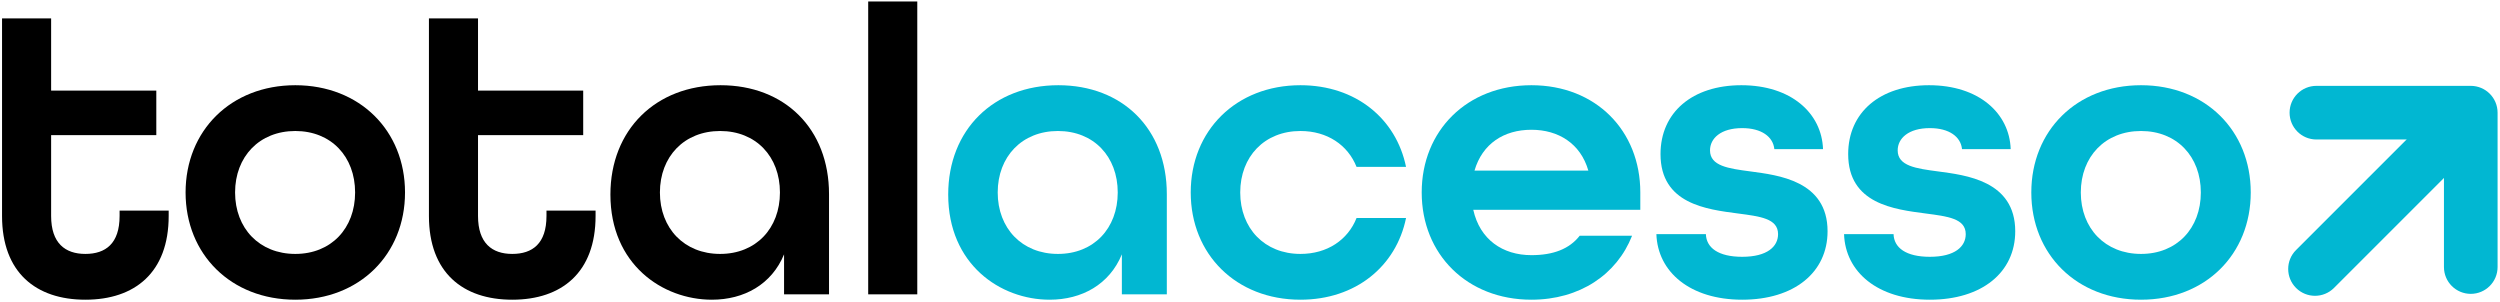 <?xml version="1.0" encoding="UTF-8"?>
<svg width="720px" height="87px" viewBox="0 0 720 87" version="1.1" xmlns="http://www.w3.org/2000/svg" xmlns:xlink="http://www.w3.org/1999/xlink">
    <!-- Generator: Sketch 63.1 (92452) - https://sketch.com -->
    <title>totalacesso-sem.com</title>
    <desc>Created with Sketch.</desc>
    <g id="Page-1" stroke="none" stroke-width="1" fill="none" fill-rule="evenodd">
        <g id="totalacesso-sem.com" fill-rule="nonzero">
            <path d="M0.588,62.2 L0.588,5.299 L14.724,5.299 L14.724,26.087 L45.016,26.087 L45.016,38.916 L14.724,38.916 L14.724,62.2 C14.724,70.039 18.763,73.128 24.584,73.128 C30.404,73.128 34.443,70.158 34.443,62.2 L34.443,60.656 L48.58,60.656 L48.58,62.2 C48.58,78.473 38.839,86.314 24.584,86.314 C10.329,86.314 0.588,78.473 0.588,62.2" id="Fill-1" fill="#000000"></path>
            <path d="M102.272,55.429 C102.272,45.094 95.382,37.729 85.047,37.729 C74.712,37.729 67.704,45.094 67.704,55.429 C67.704,65.764 74.712,73.129 85.047,73.129 C95.382,73.129 102.272,65.764 102.272,55.429 M53.448,55.429 C53.448,37.61 66.516,24.543 85.047,24.543 C103.579,24.543 116.646,37.61 116.646,55.429 C116.646,73.248 103.579,86.315 85.047,86.315 C66.516,86.315 53.448,73.248 53.448,55.429" id="Fill-3" fill="#000000"></path>
            <path d="M123.533,62.2 L123.533,5.299 L137.669,5.299 L137.669,26.087 L167.961,26.087 L167.961,38.916 L137.669,38.916 L137.669,62.2 C137.669,70.039 141.708,73.128 147.529,73.128 C153.349,73.128 157.388,70.158 157.388,62.2 L157.388,60.656 L171.525,60.656 L171.525,62.2 C171.525,78.473 161.784,86.314 147.529,86.314 C133.274,86.314 123.533,78.473 123.533,62.2" id="Fill-5" fill="#000000"></path>
            <path d="M224.623,55.429 C224.623,45.094 217.733,37.729 207.398,37.729 C197.063,37.729 190.055,45.094 190.055,55.429 C190.055,65.764 197.063,73.129 207.398,73.129 C217.733,73.129 224.623,65.764 224.623,55.429 M175.799,56.023 C175.799,37.372 188.867,24.543 207.517,24.543 C225.93,24.543 238.759,37.016 238.759,55.904 L238.759,84.77 L225.81,84.77 L225.81,73.248 C222.247,81.92 214.288,86.315 205.022,86.315 C190.767,86.315 175.799,76.098 175.799,56.023" id="Fill-7" fill="#000000"></path>
            <polygon id="Fill-9" fill="#000000" points="250.041 84.77 264.177 84.77 264.177 0.428 250.041 0.428"></polygon>
            <path d="M321.908,55.429 C321.908,45.094 315.018,37.729 304.683,37.729 C294.348,37.729 287.34,45.094 287.34,55.429 C287.34,65.764 294.348,73.129 304.683,73.129 C315.018,73.129 321.908,65.764 321.908,55.429 M273.084,56.023 C273.084,37.372 286.152,24.543 304.802,24.543 C323.215,24.543 336.044,37.016 336.044,55.904 L336.044,84.77 L323.095,84.77 L323.095,73.248 C319.532,81.92 311.573,86.315 302.307,86.315 C288.052,86.315 273.084,76.098 273.084,56.023" id="Fill-11" fill="#01B7D2"></path>
            <path d="M342.93,55.429 C342.93,37.61 355.997,24.543 374.529,24.543 C390.447,24.543 402.088,34.165 404.939,48.063 L390.684,48.063 C388.19,41.768 382.25,37.729 374.529,37.729 C364.193,37.729 357.185,45.094 357.185,55.429 C357.185,65.764 364.193,73.129 374.529,73.129 C382.25,73.129 388.19,69.09 390.684,62.793 L404.939,62.793 C402.088,76.693 390.447,86.315 374.529,86.315 C355.997,86.315 342.93,73.248 342.93,55.429" id="Fill-12" fill="#01B7D2"></path>
            <path d="M457.442,49.132 C455.185,41.292 448.77,37.372 441.049,37.372 C433.089,37.372 426.912,41.411 424.655,49.132 L457.442,49.132 Z M409.45,55.428 C409.45,37.61 422.517,24.543 441.049,24.543 C459.58,24.543 472.409,37.61 472.409,55.428 L472.409,60.417 L424.299,60.417 C426.199,68.97 432.734,73.484 441.049,73.484 C447.345,73.484 451.978,71.703 454.947,67.901 L470.033,67.901 C465.639,79.067 454.947,86.314 441.049,86.314 C422.517,86.314 409.45,73.247 409.45,55.428 L409.45,55.428 Z" id="Fill-13" fill="#01B7D2"></path>
            <path d="M477.041,67.426 L491.296,67.426 C491.414,71.345 494.86,73.959 501.748,73.959 C508.995,73.959 512.083,70.989 512.083,67.426 C512.083,62.912 506.856,62.318 500.562,61.487 C491.534,60.298 478.228,58.754 478.228,44.381 C478.228,32.383 487.375,24.543 501.512,24.543 C515.885,24.543 524.676,32.62 525.032,42.955 L511.014,42.955 C510.659,39.391 507.332,36.897 501.748,36.897 C495.572,36.897 492.483,39.866 492.483,43.312 C492.483,47.826 497.829,48.538 504.125,49.37 C511.964,50.439 526.338,51.984 526.338,66.595 C526.338,78.473 516.716,86.314 501.748,86.314 C486.781,86.314 477.397,78.355 477.041,67.426" id="Fill-14" fill="#01B7D2"></path>
            <path d="M531.089,67.426 L545.344,67.426 C545.463,71.345 548.907,73.959 555.797,73.959 C563.043,73.959 566.132,70.989 566.132,67.426 C566.132,62.912 560.904,62.318 554.61,61.487 C545.58,60.298 532.276,58.754 532.276,44.381 C532.276,32.383 541.424,24.543 555.56,24.543 C569.933,24.543 578.724,32.62 579.079,42.955 L565.063,42.955 C564.707,39.391 561.38,36.897 555.797,36.897 C549.619,36.897 546.532,39.866 546.532,43.312 C546.532,47.826 551.877,48.538 558.173,49.37 C566.013,50.439 580.387,51.984 580.387,66.595 C580.387,78.473 570.765,86.314 555.797,86.314 C540.829,86.314 531.444,78.355 531.089,67.426" id="Fill-15" fill="#01B7D2"></path>
            <path d="M633.841,55.429 C633.841,45.094 626.95,37.729 616.616,37.729 C606.281,37.729 599.273,45.094 599.273,55.429 C599.273,65.764 606.281,73.129 616.616,73.129 C626.95,73.129 633.841,65.764 633.841,55.429 M585.018,55.429 C585.018,37.61 598.084,24.543 616.616,24.543 C635.148,24.543 648.215,37.61 648.215,55.429 C648.215,73.248 635.148,86.315 616.616,86.315 C598.084,86.315 585.018,73.248 585.018,55.429" id="Fill-16" fill="#01B7D2"></path>
            <path d="M711.581,24.728 L667.124,24.728 C662.858,24.728 659.4,28.186 659.4,32.452 C659.4,36.717 662.858,40.175 667.124,40.175 L693.137,40.175 C692.987,40.302 692.839,40.43 692.698,40.571 L661.263,72.006 C658.246,75.022 658.246,79.913 661.263,82.929 C664.278,85.945 669.169,85.945 672.185,82.929 L703.621,51.493 C703.705,51.409 703.778,51.318 703.857,51.231 L703.857,76.909 C703.857,81.174 707.315,84.632 711.581,84.632 C715.847,84.632 719.304,81.174 719.304,76.909 L719.304,32.452 C719.304,28.186 715.847,24.728 711.581,24.728" id="Fill-21" fill="#01B7D2"></path>
        </g>
    </g>
</svg>